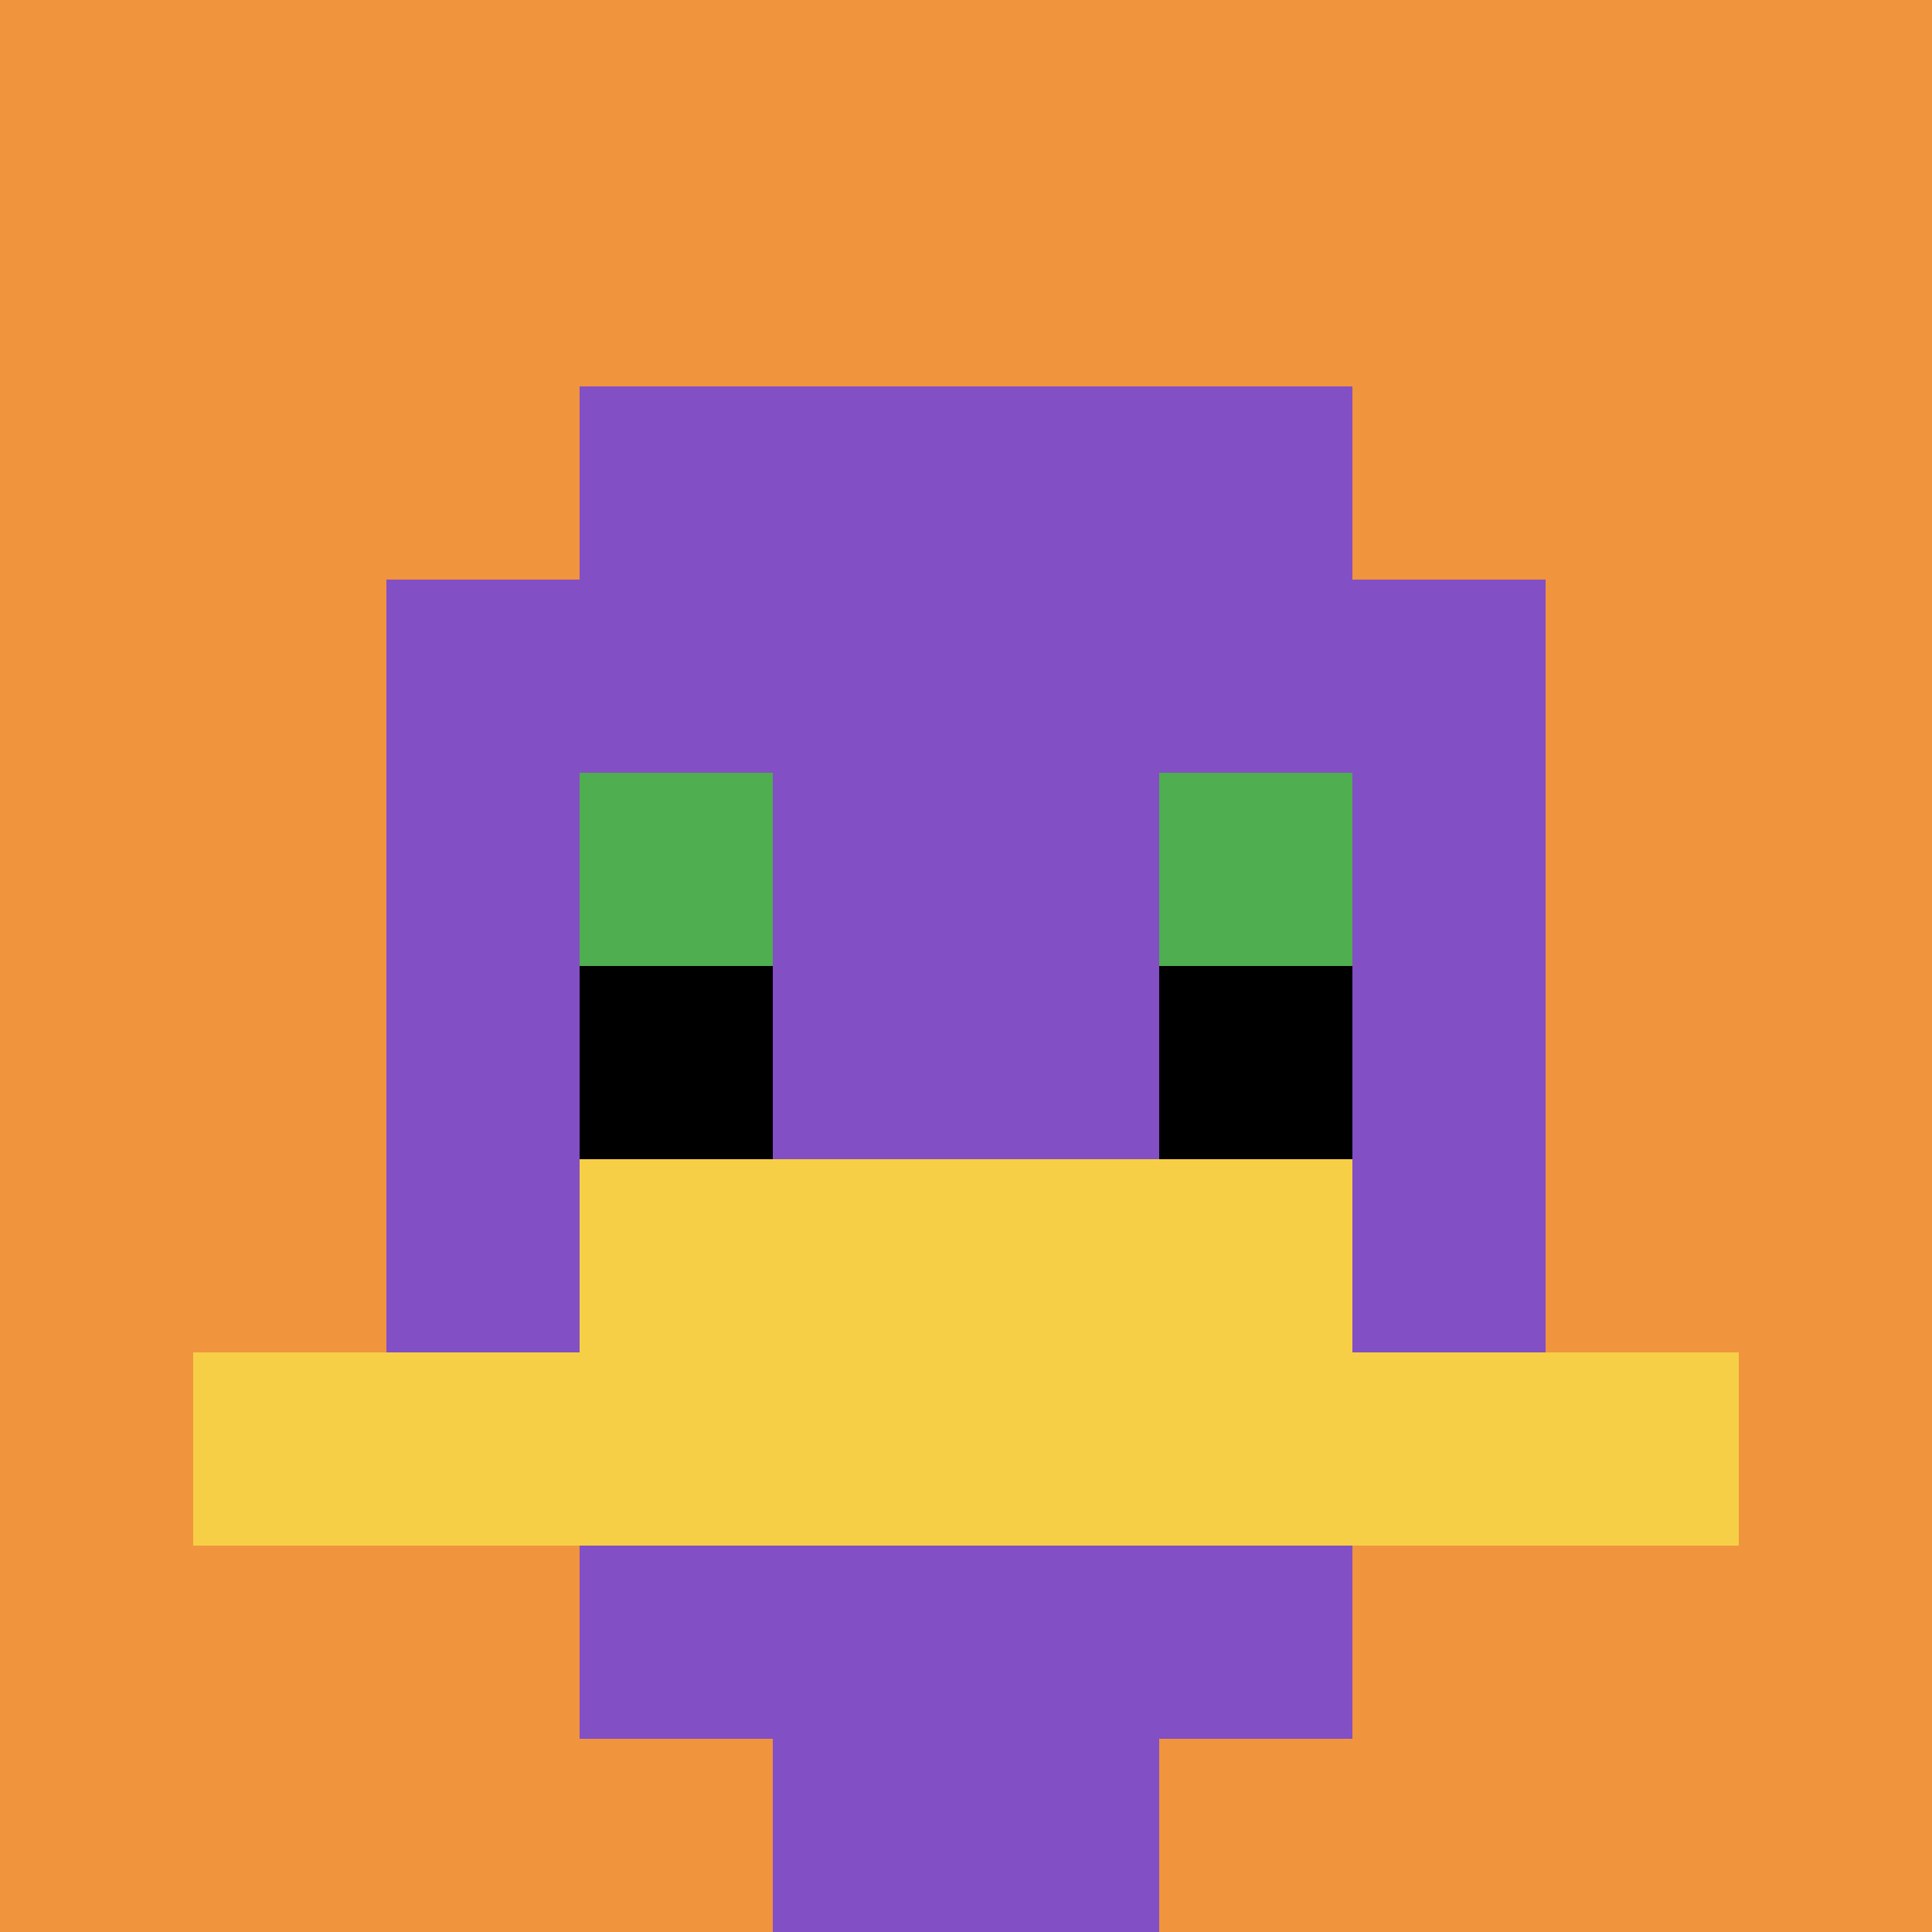 <?xml version="1.0" encoding="utf-8"?>
<svg xmlns="http://www.w3.org/2000/svg" height="915" version="1.1" width="915">
  <title>'goose-pfp-310035' by Dmitri Cherniak</title>
  <desc>seed=310035
backgroundColor=#ffffff
padding=20
innerPadding=0
timeout=500
dimension=1
border=false
Save=function(){return n.handleSave()}
frame=17

Rendered at Sun Sep 15 2024 23:10:31 GMT+0900 (日本標準時)
Generated in &lt;1ms
</desc>
  <defs/>
  <rect fill="#ffffff" height="100%" width="100%"/>
  <g>
    <g id="0-0">
      <rect fill="#F0943E" height="915" width="915" x="0" y="0"/>
      <g>
        <rect fill="#834FC4" height="640.5" id="0-0-3-2-4-7" width="366" x="274.5" y="183"/>
        <rect fill="#834FC4" height="457.5" id="0-0-2-3-6-5" width="549" x="183" y="274.5"/>
        <rect fill="#834FC4" height="183" id="0-0-4-8-2-2" width="183" x="366" y="732"/>
        <rect fill="#F7CF46" height="91.5" id="0-0-1-7-8-1" width="732" x="91.5" y="640.5"/>
        <rect fill="#F7CF46" height="183" id="0-0-3-6-4-2" width="366" x="274.5" y="549"/>
        <rect fill="#4FAE4F" height="91.5" id="0-0-3-4-1-1" width="91.5" x="274.5" y="366"/>
        <rect fill="#4FAE4F" height="91.5" id="0-0-6-4-1-1" width="91.5" x="549" y="366"/>
        <rect fill="#000000" height="91.5" id="0-0-3-5-1-1" width="91.5" x="274.5" y="457.5"/>
        <rect fill="#000000" height="91.5" id="0-0-6-5-1-1" width="91.5" x="549" y="457.5"/>
      </g>
      <rect fill="none" height="915" stroke="white" stroke-width="0" width="915" x="0" y="0"/>
    </g>
  </g>
</svg>